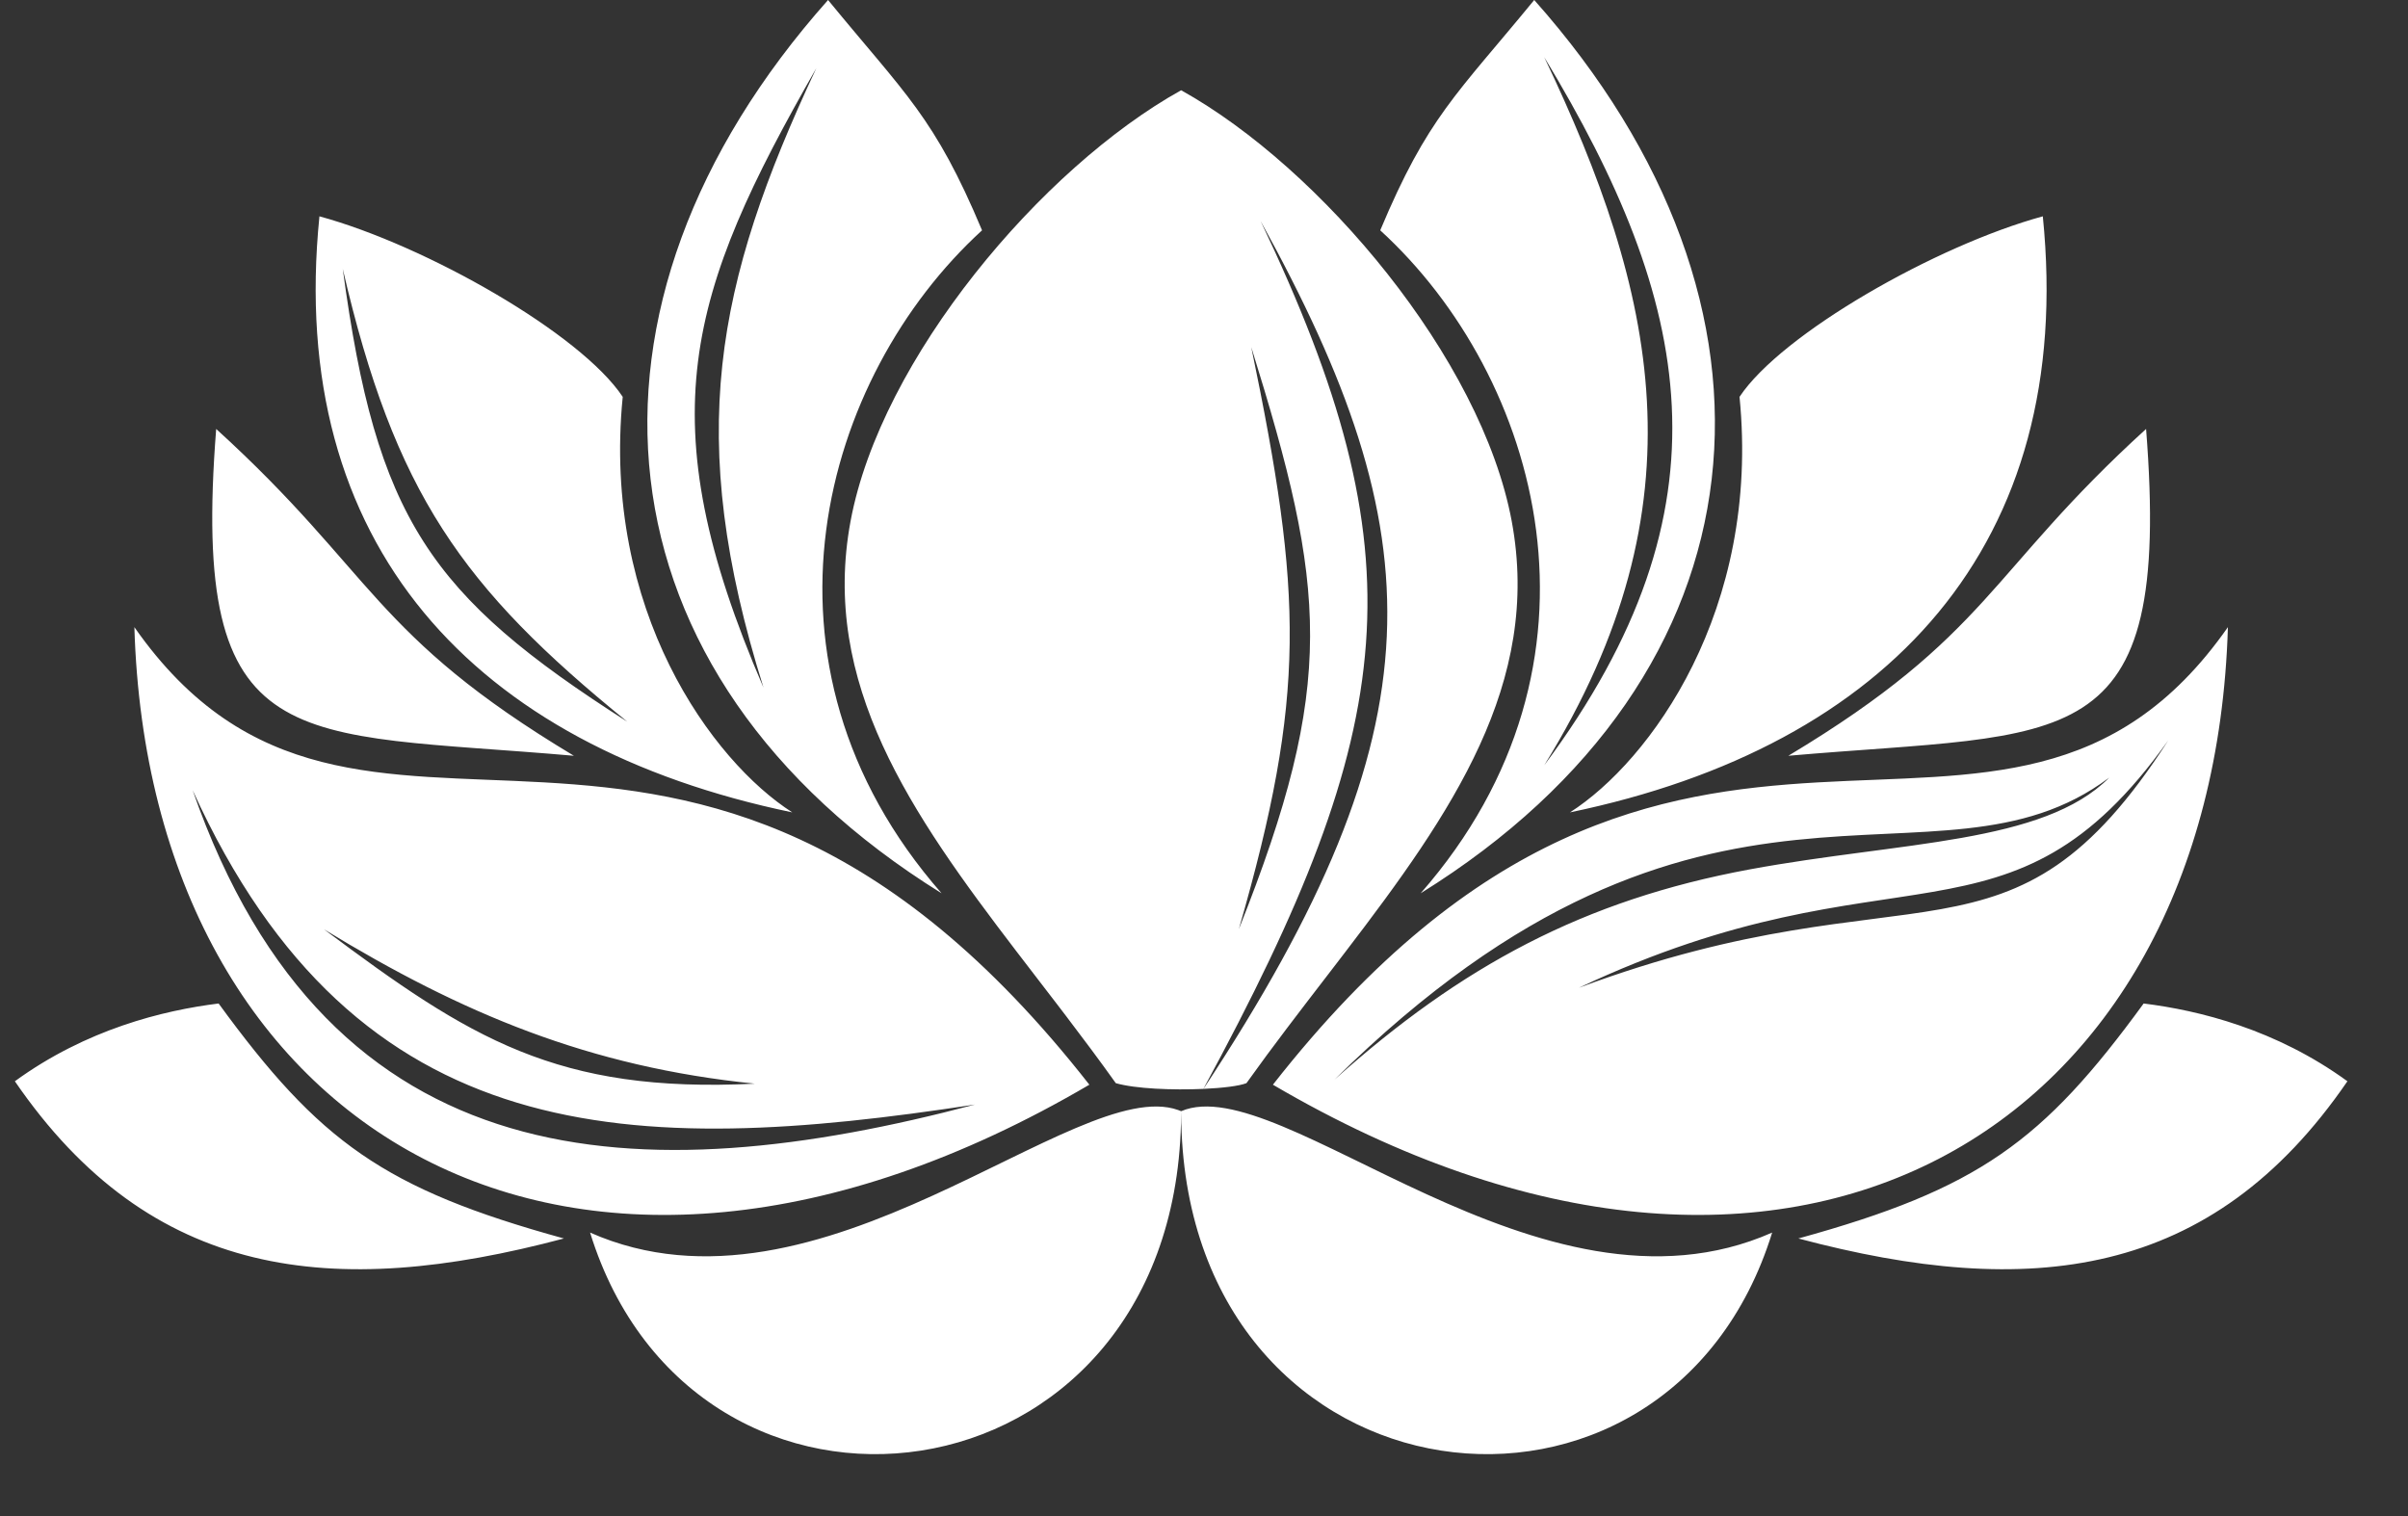 <svg width="81" height="51" viewBox="0 0 81 51" fill="none" xmlns="http://www.w3.org/2000/svg">
<rect x="0" y="0" width="81" height="51" fill="#333333" stroke="none"/>
<g clip-path="url(#clip0_603_10395)">
<path fill-rule="evenodd" clip-rule="evenodd" d="M59.612 41.463C56.1 52.816 40.056 50.896 39.736 37.781L39.731 37.395L39.726 37.781C39.406 50.896 23.361 52.816 19.849 41.463C27.593 44.886 36.197 36.119 39.629 37.34L39.731 37.38C43.09 35.94 51.79 44.921 59.612 41.463ZM7.354 33.757C10.743 38.405 12.902 39.991 18.969 41.662C11.182 43.734 5.07 43.04 0.5 36.373C2.897 34.628 5.482 33.989 7.354 33.757ZM72.108 33.757C73.979 33.989 76.565 34.628 78.962 36.373C74.392 43.04 68.279 43.734 60.493 41.662C66.559 39.991 68.719 38.405 72.108 33.757ZM4.52 21.097C12.121 31.963 22.965 19.025 36.644 36.489C19.276 46.676 5.026 38.095 4.52 21.097ZM74.942 21.097C74.435 38.095 60.186 46.676 42.818 36.489C56.497 19.025 67.34 31.963 74.942 21.097ZM6.48 26.582C11.09 39.813 21.577 40.125 32.796 37.157C21.269 38.923 12.011 38.749 6.48 26.582ZM39.731 3.036C44.426 5.646 49.832 12.057 50.851 17.532C51.865 22.985 48.822 27.36 45.27 32.003L44.969 32.396L44.666 32.791C43.754 33.977 42.822 35.184 41.928 36.437C41.687 36.532 41.133 36.6 40.482 36.63L40.469 36.649C48.545 24.412 48.226 17.989 42.405 7.436C47.764 18.683 47.136 24.353 40.479 36.63C39.455 36.676 38.192 36.627 37.533 36.437C36.987 35.671 36.427 34.923 35.865 34.185L35.559 33.784C35.508 33.718 35.457 33.651 35.406 33.585L35.1 33.187C34.999 33.054 34.897 32.922 34.796 32.791L34.493 32.396L34.191 32.003C30.64 27.36 27.597 22.985 28.611 17.532C29.629 12.057 35.036 5.646 39.731 3.036ZM10.902 31.264C15.798 34.929 18.731 36.785 25.392 36.454C19.821 35.892 15.54 34.091 10.902 31.264ZM70.948 26.16C65.077 30.566 57.423 23.956 44.892 36.316C49.165 32.492 53.28 30.278 58.856 29.246C63.953 28.304 68.729 28.392 70.948 26.16ZM72.937 24.905C67.58 32.425 63.776 28.203 53.108 33.229C64.488 28.991 67.605 33.187 72.937 24.905ZM42.09 11.677C43.821 20.026 43.943 23.37 41.672 31.257C44.972 22.961 44.623 19.811 42.09 11.677ZM27.854 0C30.471 3.192 31.434 3.931 33.034 7.748C27.655 12.663 24.884 22.301 31.673 30.05C19.806 22.679 18.708 10.281 27.854 0ZM51.608 0C60.753 10.281 59.656 22.679 47.788 30.05C54.578 22.301 51.807 12.663 46.428 7.748C48.028 3.931 48.991 3.192 51.608 0ZM10.745 7.277C14.332 8.255 19.54 11.226 20.947 13.35C20.237 20.529 23.959 25.609 26.651 27.328C15.921 25.1 9.632 18.306 10.745 7.277ZM68.716 7.277C69.83 18.306 63.54 25.1 52.811 27.328C55.503 25.609 59.224 20.529 58.514 13.35C59.922 11.226 65.129 8.255 68.716 7.277ZM51.945 1.923C55.703 9.805 57.395 16.935 51.945 25.743C58.41 17.057 56.92 10.152 51.945 1.923ZM7.272 14.43C12.607 19.284 12.522 21.352 19.305 25.424C9.854 24.595 6.391 25.598 7.272 14.43ZM72.19 14.43C73.07 25.598 69.608 24.595 60.156 25.424C66.94 21.352 66.854 19.284 72.19 14.43ZM11.53 9.045C12.656 17.431 14.443 20.029 21.104 24.28C15.537 19.765 13.275 16.576 11.53 9.045ZM27.46 2.292C23.132 9.866 21.77 14.069 25.681 23.128C23.034 14.692 24.046 9.575 27.46 2.292Z" fill="white"/>
</g>
<defs>
<clipPath id="clip0_603_10395">
<rect width="80" height="50.462" fill="white" transform="translate(0.5)"/>
</clipPath>
</defs>
</svg>
